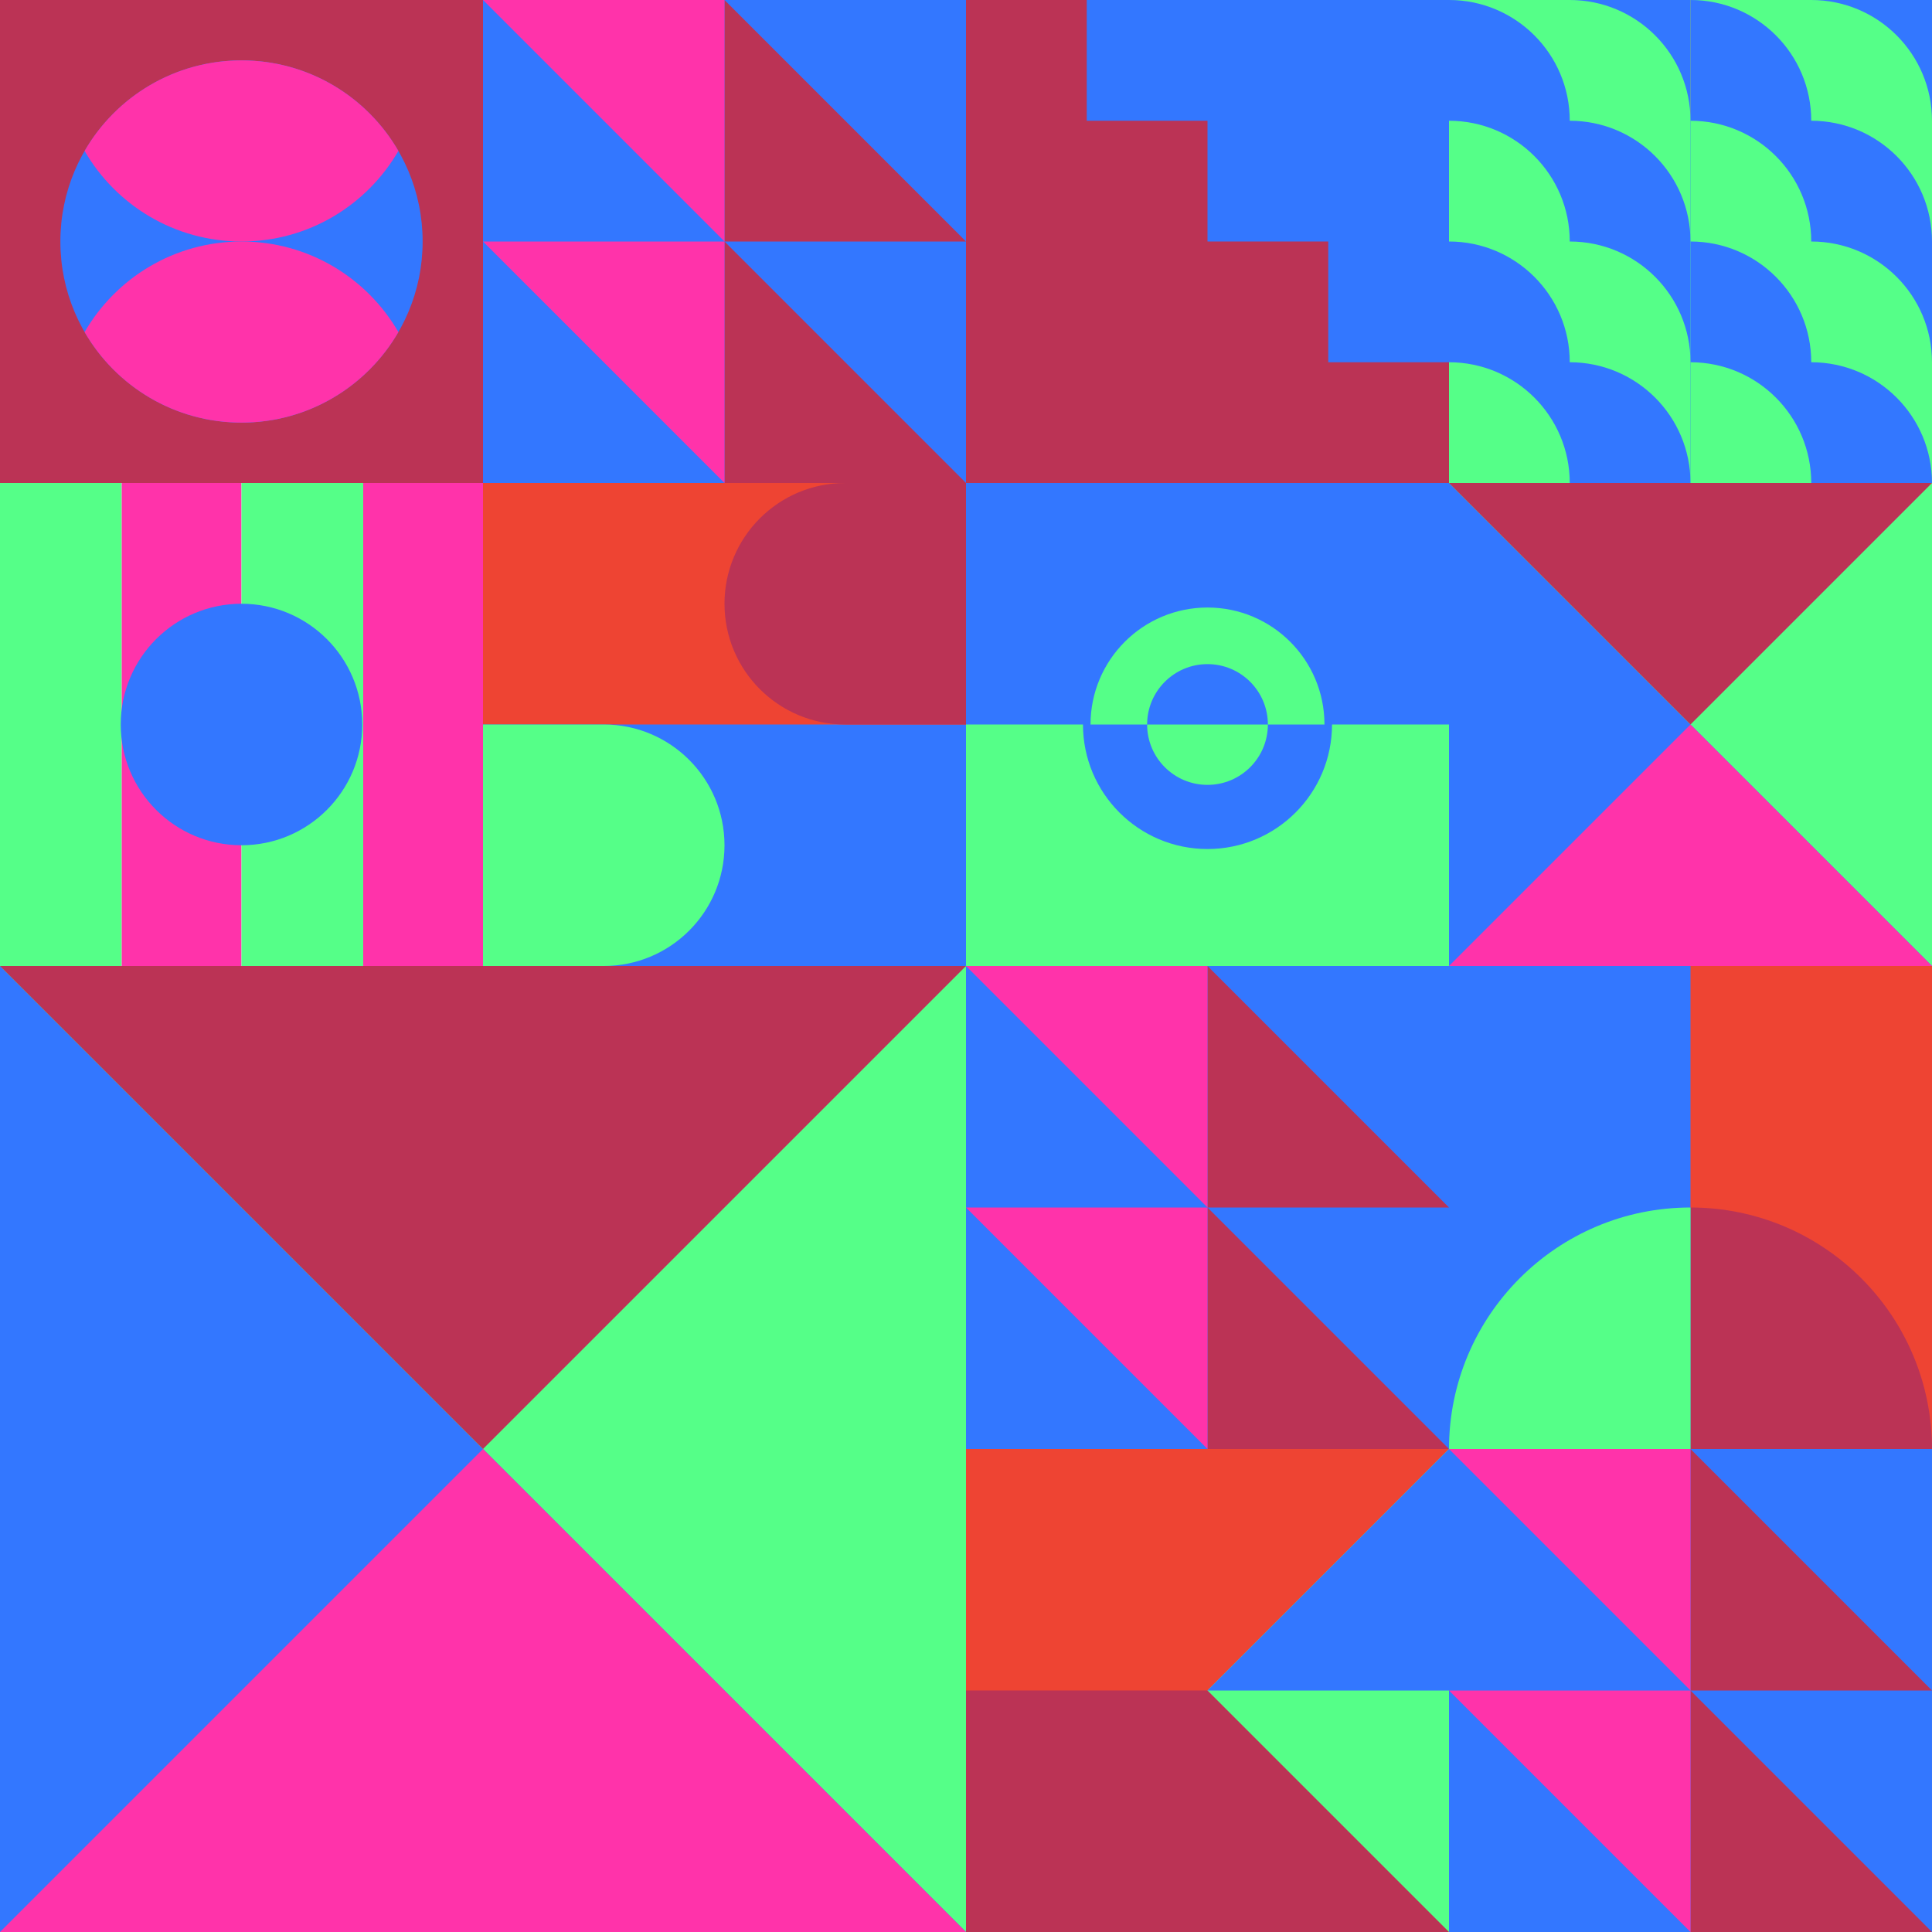 <svg id="geo" xmlns="http://www.w3.org/2000/svg" width="1280" height="1280" viewBox="0 0 1280 1280" fill="none" style="width:640px;height:640px"><g class="svg-image"><g class="block-0" transform="translate(0,0), scale(1), rotate(180, 160, 160)" height="320" width="320" clip-path="url(#trim)"><rect width="320" height="320" fill="#bb3355"/><circle cx="160" cy="160" r="120" fill="#3377ff"/><path fill-rule="evenodd" clip-rule="evenodd" d="M56.054 220C76.802 184.132 115.583 160 160 160C204.417 160 243.198 184.132 263.946 220C243.198 255.868 204.417 280 160 280C115.583 280 76.802 255.868 56.054 220Z" fill="#ff33aa"/><path fill-rule="evenodd" clip-rule="evenodd" d="M56.054 100C76.802 64.132 115.583 40 160 40C204.417 40 243.198 64.132 263.946 100C243.198 135.868 204.417 160 160 160C115.583 160 76.802 135.868 56.054 100Z" fill="#ff33aa"/></g><g class="block-1" transform="translate(320,0), scale(1), rotate(0, 160, 160)" height="320" width="320" clip-path="url(#trim)"><rect width="320" height="320" fill="#bb3355"/><rect width="320" height="320" fill="#3377ff"/><path d="M160 160V320H320L160 160Z" fill="#bb3355"/><path d="M160 0V160H320L160 0Z" fill="#bb3355"/><path d="M160 160V0H0L160 160Z" fill="#ff33aa"/><path d="M160 320V160H0L160 320Z" fill="#ff33aa"/></g><g class="block-2" transform="translate(640,0), scale(1), rotate(0, 160, 160)" height="320" width="320" clip-path="url(#trim)"><defs><clipPath id="ClipPath-1"><rect width="320" height="320" fill="white"/></clipPath></defs><style>@keyframes geo-63a0_t{0%,to{transform:translate(0,0)}13.636%{transform:translate(0,0);animation-timing-function:cubic-bezier(.4,0,.6,1)}}@keyframes geo-63a1_t{0%{transform:translate(0,0)}13.636%{transform:translate(0,0);animation-timing-function:cubic-bezier(.4,0,.6,1)}50%,63.636%{transform:translate(-80px,0);animation-timing-function:cubic-bezier(.4,0,.6,1)}to{transform:translate(-80px,-80px)}}</style><g clip-path="url(#ClipPath-1)" style="animation:2.2s linear infinite both geo-63a0_t"><rect width="320" height="320" fill="#3377ff"/><path fill-rule="evenodd" clip-rule="evenodd" d="M0 0h80v80h80v80h80v80h80v80h80v320h-80v-80h-80v-80h-80v-80H80v-80H0V0Z" fill="#bb3355" style="animation:2.2s linear infinite both geo-63a1_t"/></g></g><g class="block-3" transform="translate(960,0), scale(1), rotate(0, 160, 160)" height="320" width="320" clip-path="url(#trim)"><rect width="320" height="320" fill="#ee4433"/><path d="M80-80c44.183 0 80 35.817 80 80v240c-44.183 0-80-35.817-80-80V-80ZM240-80c44.183 0 80 35.817 80 80v240c-44.183 0-80-35.817-80-80V-80Z" fill="#3377ff"/><path d="M80 240c-44.183 0-80-35.817-80-80V-80c44.183 0 80 35.817 80 80v240ZM240 240c-44.183 0-80-35.817-80-80V-80c44.183 0 80 35.817 80 80v240ZM80 0c44.183 0 80 35.817 80 80v240c-44.183 0-80-35.817-80-80V0ZM240 0c44.183 0 80 35.817 80 80v240c-44.183 0-80-35.817-80-80V0Z" fill="#55ff88"/><path d="M80 320c-44.183 0-80-35.817-80-80V0c44.183 0 80 35.817 80 80v240ZM240 320c-44.183 0-80-35.817-80-80V0c44.183 0 80 35.817 80 80v240ZM80 80c44.183 0 80 35.817 80 80v240c-44.183 0-80-35.817-80-80V80ZM240 80c44.183 0 80 35.817 80 80v240c-44.183 0-80-35.817-80-80V80Z" fill="#3377ff"/><path d="M80 400c-44.183 0-80-35.817-80-80V80c44.183 0 80 35.817 80 80v240ZM240 400c-44.183 0-80-35.817-80-80V80c44.183 0 80 35.817 80 80v240ZM80 160c44.183 0 80 35.817 80 80v240c-44.183 0-80-35.817-80-80V160ZM240 160c44.183 0 80 35.817 80 80v240c-44.183 0-80-35.817-80-80V160Z" fill="#55ff88"/><path d="M80 480c-44.183 0-80-35.817-80-80V160c44.183 0 80 35.817 80 80v240ZM240 480c-44.183 0-80-35.817-80-80V160c44.183 0 80 35.817 80 80v240ZM80 240c44.183 0 80 35.817 80 80v240c-44.183 0-80-35.817-80-80V240ZM240 240c44.183 0 80 35.817 80 80v240c-44.183 0-80-35.817-80-80V240Z" fill="#3377ff"/><path d="M80 560c-44.183 0-80-35.817-80-80V240c44.183 0 80 35.817 80 80v240ZM240 560c-44.183 0-80-35.817-80-80V240c44.183 0 80 35.817 80 80v240Z" fill="#55ff88"/></g><g class="block-4" transform="translate(0,320), scale(1), rotate(0, 160, 160)" height="320" width="320" clip-path="url(#trim)"><rect width="320" height="320" fill="white"/><rect y="320" width="320" height="80.64" transform="rotate(-90 0 320)" fill="#55ff88"/><rect x="80.64" y="320" width="320" height="79.36" transform="rotate(-90 80.64 320)" fill="#ff33aa"/><rect x="160" y="320" width="320" height="80.64" transform="rotate(-90 160 320)" fill="#55ff88"/><rect x="240.64" y="320" width="320" height="79.36" transform="rotate(-90 240.64 320)" fill="#ff33aa"/><circle cx="160" cy="160" r="80" fill="#3377ff"/></g><g class="block-5" transform="translate(320,320), scale(1), rotate(90, 160, 160)" height="320" width="320" clip-path="url(#trim)"><style>@keyframes geo-12-a0_t{0%,13.636%{transform:translate(0,0);animation-timing-function:ease-in-out}50%,63.636%{transform:translate(0,-320px);animation-timing-function:ease-in-out}to{transform:translate(0,0)}}@keyframes geo-12-a1_t{0%,13.636%{transform:translate(-160px,-320px);animation-timing-function:ease-in-out}50%,63.636%{transform:translate(-160px,0);animation-timing-function:ease-in-out}to{transform:translate(-160px,-320px)}}</style><rect width="320" height="320" fill="#bb3355"/><rect width="320" height="320" fill="#ee4433" transform="rotate(-90 160 160)"/><rect width="320" height="160" fill="#3377ff" transform="rotate(-90 240 80)"/><path d="M160 240v160c0 44.2 35.8 80 80 80s80-35.8 80-80V240c0-44.2-35.8-80-80-80s-80 35.8-80 80Z" fill="#55ff88" fill-rule="evenodd" style="animation:2.2s ease-in-out infinite both geo-12-a0_t"/><path d="M160 240v160c0 44.2 35.8 80 80 80s80-35.8 80-80V240c0-44.2-35.8-80-80-80s-80 35.8-80 80Z" fill="#bb3355" fill-rule="evenodd" transform="translate(-160 -320)" style="animation:2.2s ease-in-out infinite both geo-12-a1_t"/></g><g class="block-6" transform="translate(640,320), scale(1), rotate(0, 160, 160)" height="320" width="320" clip-path="url(#trim)"><style>@keyframes geo-65a0_t{0%{transform:translate(160px,160px) rotate(0deg) translate(-80px,-80px)}13.636%{transform:translate(160px,160px) rotate(0deg) translate(-80px,-80px);animation-timing-function:cubic-bezier(.4,0,.6,1)}50%,63.636%{transform:translate(160px,160px) rotate(180deg) translate(-80px,-80px);animation-timing-function:cubic-bezier(.4,0,.6,1)}to{transform:translate(160px,160px) rotate(360deg) translate(-80px,-80px)}}</style><rect width="320" height="320" fill="#3377ff"/><rect y="160" width="320" height="160" fill="#55ff88"/><g transform="translate(80 80)" style="animation:2.2s linear infinite both geo-65a0_t"><circle cx="80" cy="80" fill="#55ff88" stroke="#3377ff" stroke-width="5" r="80"/><path fill-rule="evenodd" clip-rule="evenodd" d="M80 160c44.2 0 80-35.8 80-80H0c0 44.2 35.8 80 80 80Z" fill="#3377ff"/><circle cx="80" cy="80" fill="#3377ff" r="40"/><path fill-rule="evenodd" clip-rule="evenodd" d="M80 120c22.1 0 40-17.9 40-40H40c0 22.1 17.9 40 40 40Z" fill="#55ff88"/></g></g><g class="block-7" transform="translate(960,320), scale(1), rotate(0, 160, 160)" height="320" width="320" clip-path="url(#trim)"><rect width="320" height="320" fill="#55ff88"/><path d="M0 320H320L0 0V320Z" fill="#3377ff"/><path d="M0 320H320L160 160L0 320Z" fill="#ff33aa"/><path d="M320 0H0L160 160L320 0Z" fill="#bb3355"/></g><g class="block-8" transform="translate(0,640), scale(2), rotate(0, 160, 160)" height="640" width="640" clip-path="url(#trim)"><rect width="320" height="320" fill="#55ff88"/><path d="M0 320H320L0 0V320Z" fill="#3377ff"/><path d="M0 320H320L160 160L0 320Z" fill="#ff33aa"/><path d="M320 0H0L160 160L320 0Z" fill="#bb3355"/></g><g class="block-9" transform="translate(640,640), scale(1), rotate(0, 160, 160)" height="320" width="320" clip-path="url(#trim)"><rect width="320" height="320" fill="#bb3355"/><rect width="320" height="320" fill="#3377ff"/><path d="M160 160V320H320L160 160Z" fill="#bb3355"/><path d="M160 0V160H320L160 0Z" fill="#bb3355"/><path d="M160 160V0H0L160 160Z" fill="#ff33aa"/><path d="M160 320V160H0L160 320Z" fill="#ff33aa"/></g><g class="block-10" transform="translate(960,640), scale(1), rotate(0, 160, 160)" height="320" width="320" clip-path="url(#trim)"><rect width="320" height="320" fill="#bb3355"/><rect y="320" width="320" height="320" transform="rotate(-90 0 320)" fill="#ee4433"/><path d="M160 320V160C248.366 160 320 231.634 320 320H160Z" fill="#bb3355"/><rect y="320" width="320" height="160" transform="rotate(-90 0 320)" fill="#3377ff"/><path d="M160 320V160C71.634 160 0 231.634 0 320H160Z" fill="#55ff88"/></g><g class="block-11" transform="translate(640,960), scale(1), rotate(270, 160, 160)" height="320" width="320" clip-path="url(#trim)"><rect width="320" height="320" fill="#bb3355"/><rect x="160" width="160" height="320" fill="#ee4433"/><path d="M160 160L320 320H0L160 160Z" fill="#55ff88"/><path fill-rule="evenodd" clip-rule="evenodd" d="M160 320H320L160 160V320Z" fill="#3377ff"/></g><g class="block-12" transform="translate(960,960), scale(1), rotate(0, 160, 160)" height="320" width="320" clip-path="url(#trim)"><rect width="320" height="320" fill="#bb3355"/><rect width="320" height="320" fill="#3377ff"/><path d="M160 160V320H320L160 160Z" fill="#bb3355"/><path d="M160 0V160H320L160 0Z" fill="#bb3355"/><path d="M160 160V0H0L160 160Z" fill="#ff33aa"/><path d="M160 320V160H0L160 320Z" fill="#ff33aa"/></g></g><clipPath id="trim"><rect width="320" height="320" fill="white"/></clipPath><filter id="noiseFilter"><feTurbulence baseFrequency="0.5" result="noise"/><feColorMatrix type="saturate" values="0.10"/><feBlend in="SourceGraphic" in2="noise" mode="multiply"/></filter><rect transform="translate(0,0)" height="1280" width="1280" filter="url(#noiseFilter)" opacity="0.4"/></svg>